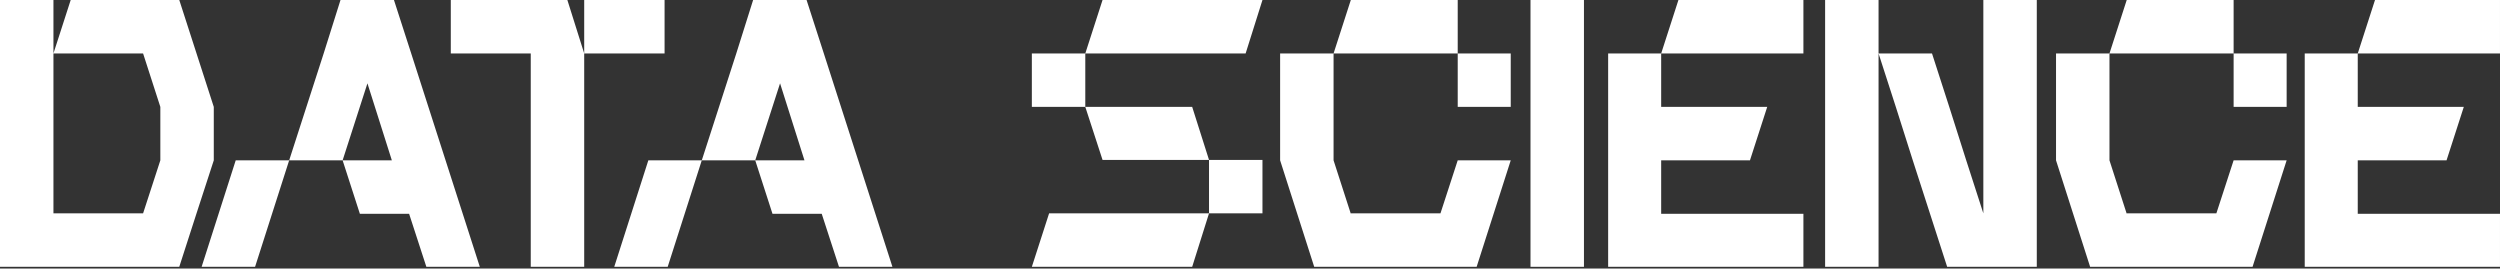 <?xml version="1.0" encoding="UTF-8"?> <svg xmlns="http://www.w3.org/2000/svg" width="782" height="84" viewBox="0 0 782 84" fill="none"><rect x="0" y="0" width="782" height="84" fill="#333333" stroke="none"/><path d="M720.918 16.718H737.504V33.436H770.677L765.28 50.154H737.504V66.871H781.997V83.458H720.918V16.718ZM781.997 0V16.718H737.504L742.901 0H781.997Z" fill="white"></path><path d="M665.24 0H698.676V16.718H659.843L665.24 0ZM643.125 50.154V16.718H659.843V50.154L665.24 66.871V66.74H693.279L698.676 50.154H715.262L704.599 83.458H653.788L643.125 50.154ZM715.262 33.436H698.676V16.718H715.262V33.436Z" fill="white"></path><path d="M620.39 0H637.108V83.458H609.069L603.672 66.74L598.275 50.022L593.01 33.436L587.612 16.718H604.33L609.727 33.436L614.993 50.022L620.39 66.74V0ZM570.895 0H587.612V83.458H570.895V0Z" fill="white"></path><path d="M503.027 16.718H519.614V33.436H552.786L547.389 50.154H519.614V66.871H564.107V83.458H503.027V16.718ZM564.107 0V16.718H519.614L525.011 0H564.107Z" fill="white"></path><path d="M495.46 83.458H478.742V0H495.46V83.458Z" fill="white"></path><path d="M422.537 0H455.973V16.718H417.14L422.537 0ZM400.422 50.154V16.718H417.14V50.154L422.537 66.871V66.74H450.576L455.973 50.154H472.559L461.896 83.458H411.084L400.422 50.154ZM472.559 33.436H455.973V16.718H472.559V33.436Z" fill="white"></path><path d="M339.48 33.436H372.915L378.181 50.022H344.877L339.48 33.436ZM339.48 33.436H322.762V16.718H339.48V33.436ZM322.762 83.458L328.159 66.74H378.181L372.915 83.458H322.762ZM394.899 0L389.633 16.718H339.48L344.877 0H394.899ZM394.899 66.74H378.181V50.022H394.899V66.74Z" fill="white"></path><path d="M257.692 16.718L279.149 83.458H262.431L257.034 66.871H241.632L236.235 50.154H251.637L244.002 26.064L236.235 50.154H219.517L230.311 16.718L235.577 0H252.295L257.692 16.718ZM192.137 83.458L202.799 50.154H219.517L208.855 83.458H192.137Z" fill="white"></path><path d="M141.008 0H177.471L182.737 16.718V83.458H166.019V16.718H141.008V0ZM207.879 16.718H182.737V0H207.879V16.718Z" fill="white"></path><path d="M128.625 16.718L150.082 83.458H133.364L127.967 66.871H112.566L107.169 50.154H122.57L114.935 26.064L107.169 50.154H90.451L101.245 16.718L106.51 0H123.228L128.625 16.718ZM63.07 83.458L73.733 50.154H90.451L79.788 83.458H63.07Z" fill="white"></path><path d="M61.474 16.718L66.871 33.436V50.154L61.474 66.74L56.077 83.458H0V0H16.718V66.74H44.757L50.154 50.154V33.436L44.757 16.718H16.718L22.115 0H56.077L61.474 16.718Z" fill="white"></path></svg> 